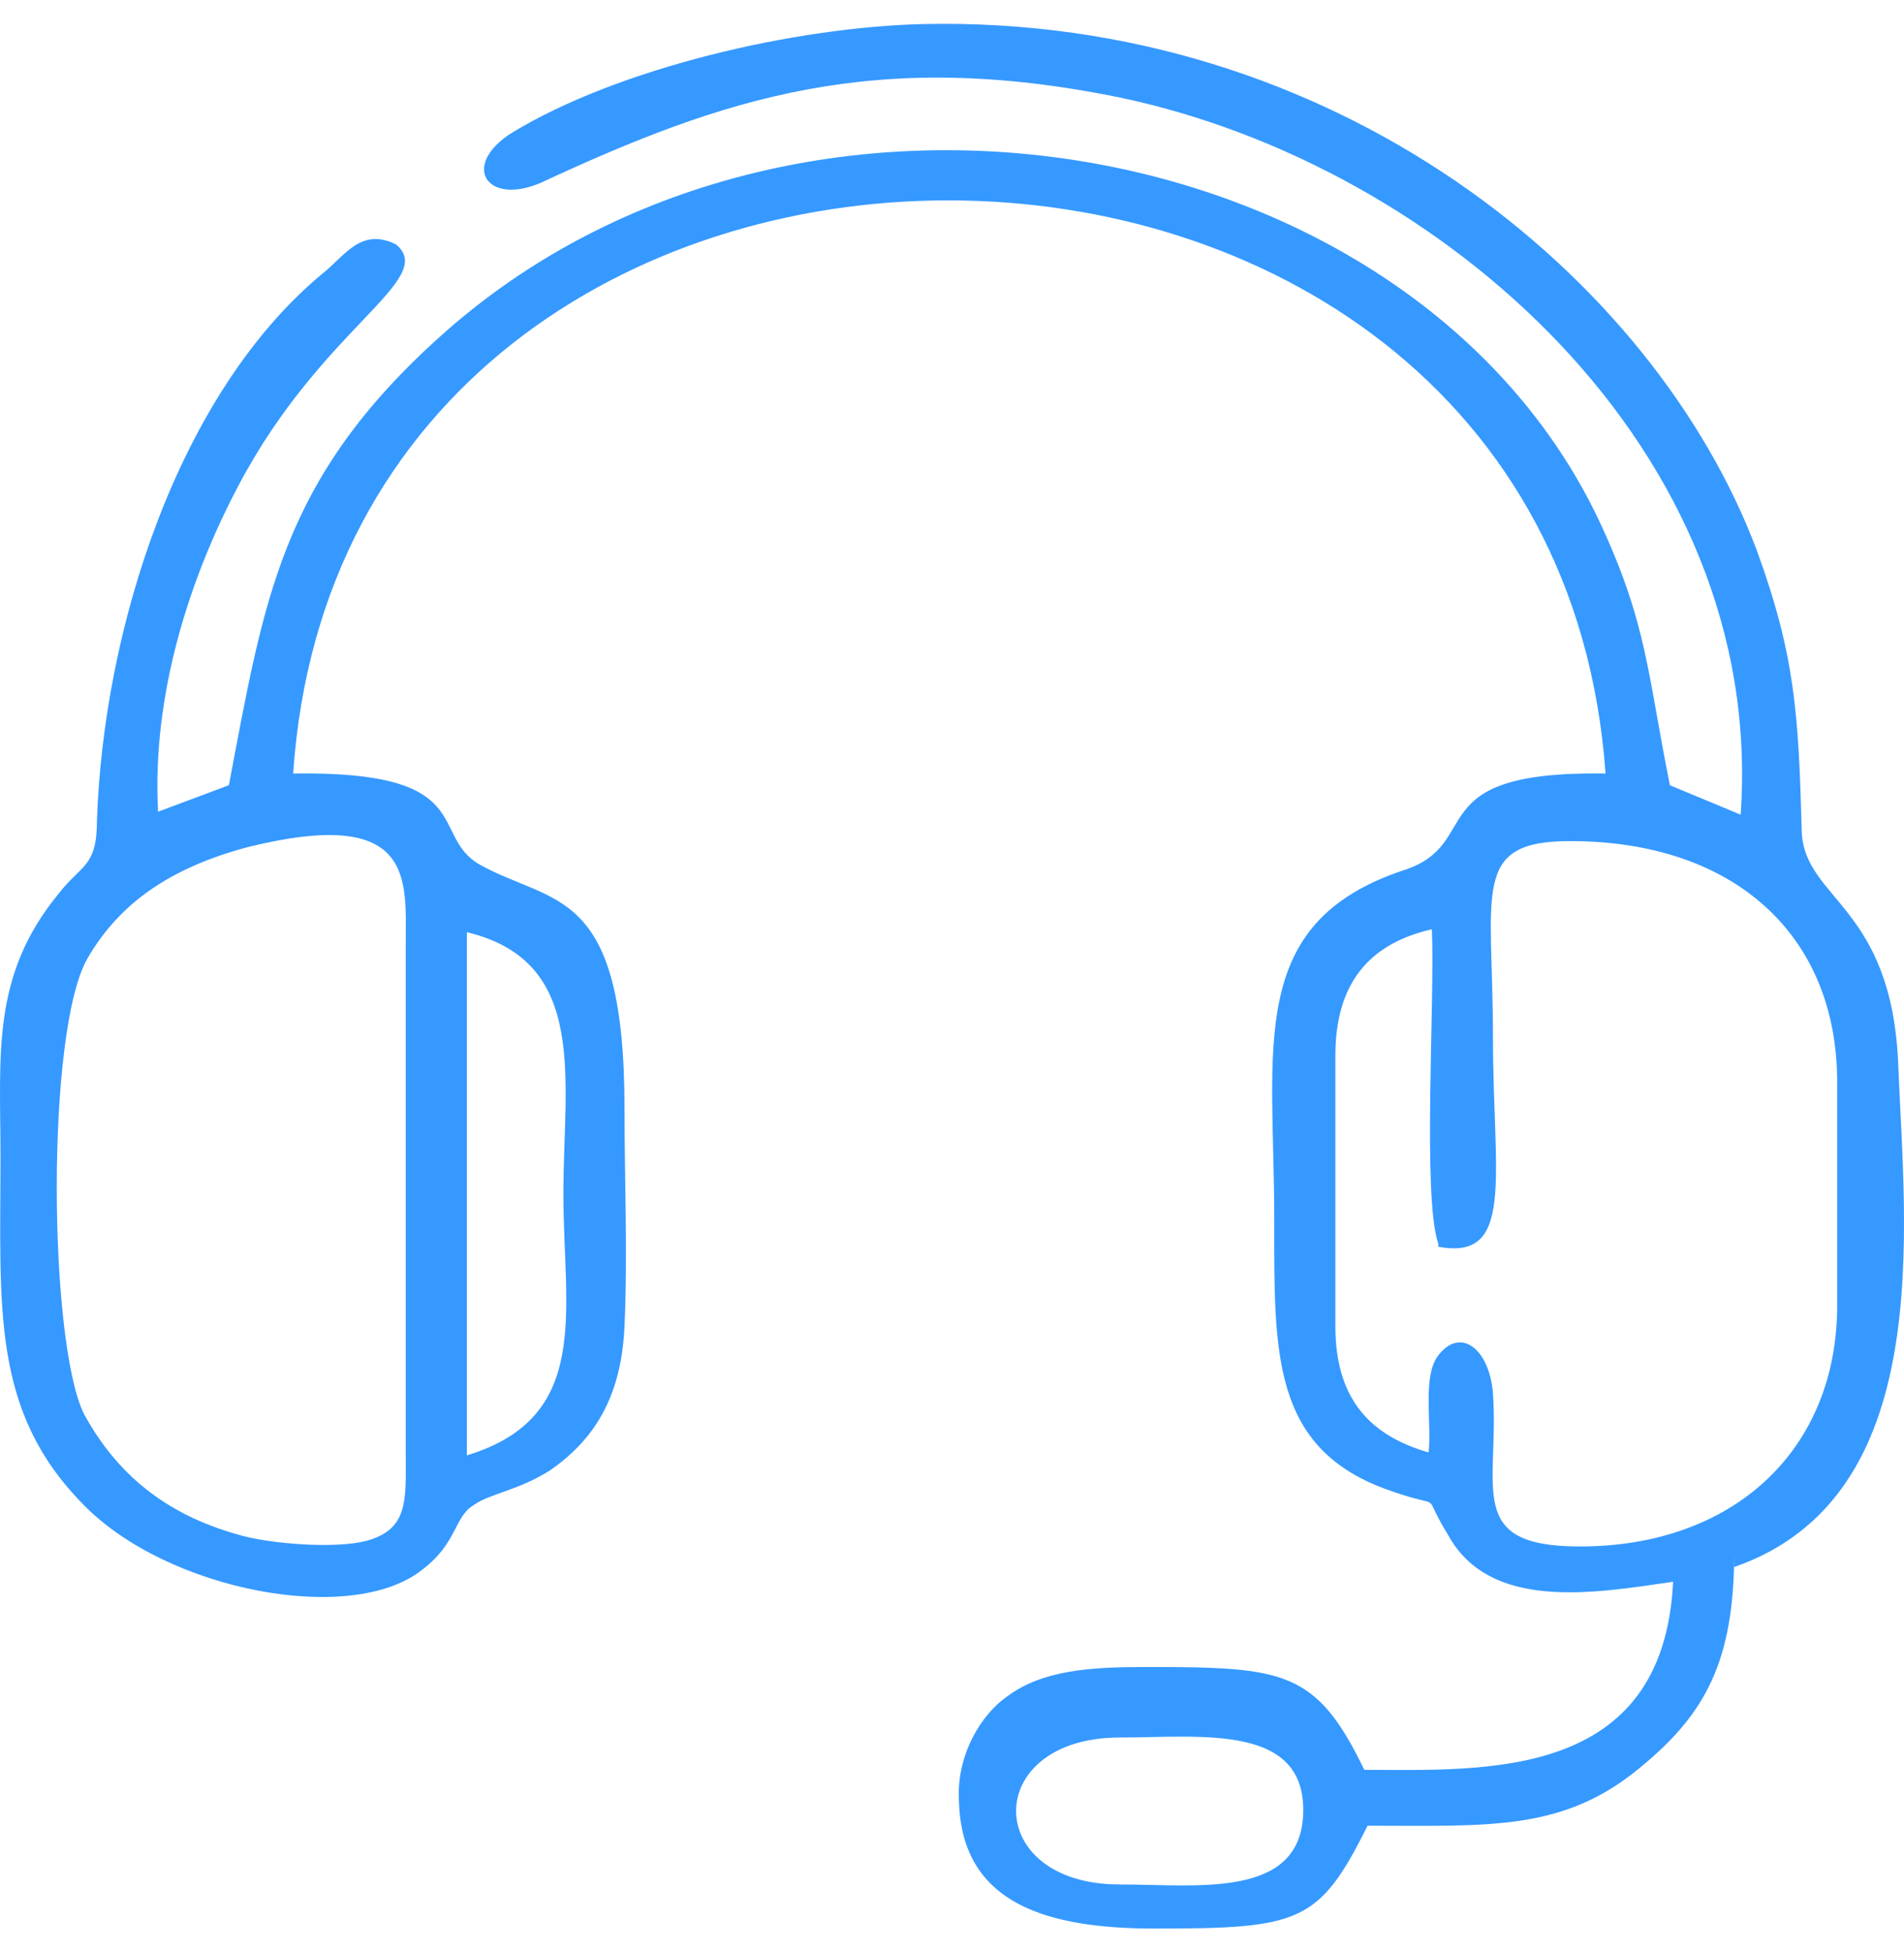 <svg width="40" height="41" viewBox="0 0 40 41" fill="none" xmlns="http://www.w3.org/2000/svg">
<path fill-rule="evenodd" clip-rule="evenodd" d="M23.526 39.574C20.62 39.574 20.62 36.488 23.526 36.488C25.216 36.488 27.446 36.179 27.378 38.093C27.31 39.883 25.148 39.574 23.526 39.574ZM9.808 19.576C12.376 20.194 11.836 22.663 11.836 25.07C11.836 27.538 12.444 29.761 9.808 30.563V19.576ZM5.213 17.787C8.727 16.922 8.524 18.465 8.524 19.823V30.501C8.524 31.489 8.592 32.106 7.714 32.353C7.038 32.538 5.619 32.414 5.011 32.229C3.456 31.797 2.443 30.933 1.767 29.699C1.024 28.217 0.956 21.675 1.835 20.132C2.51 18.959 3.591 18.219 5.213 17.787ZM30.216 26.181C31.838 26.489 31.365 24.699 31.365 21.798C31.365 18.712 30.892 17.663 32.987 17.663C36.433 17.663 38.596 19.638 38.596 22.724V27.415C38.596 30.439 36.433 32.476 33.19 32.476C30.757 32.476 31.5 31.242 31.365 29.267C31.297 28.341 30.689 27.847 30.216 28.464C29.878 28.896 30.081 29.884 30.013 30.501C28.73 30.131 28.054 29.328 28.054 27.847V22.169C28.054 20.687 28.73 19.823 30.081 19.515C30.149 20.996 29.878 25.131 30.216 26.119V26.181ZM36.433 32.908C40.69 31.427 40.015 25.81 39.879 22.354C39.744 19.021 37.92 18.898 37.852 17.478C37.785 15.009 37.717 13.775 36.906 11.553C34.744 5.813 28.054 0.319 19.404 0.505C16.701 0.566 12.985 1.43 10.755 2.788C9.673 3.467 10.214 4.331 11.363 3.838C15.214 2.048 18.39 0.998 23.526 2.048C30.284 3.467 37.109 9.454 36.568 17.108L35.082 16.49C34.609 14.145 34.609 13.096 33.595 10.935C29.676 2.665 16.701 0.381 9.268 7.047C5.889 10.071 5.551 12.602 4.808 16.49L3.321 17.046C3.186 14.577 3.997 12.108 5.011 10.195C6.768 6.862 9.2 5.874 8.322 5.134C7.578 4.763 7.241 5.381 6.768 5.751C3.727 8.281 2.172 13.219 2.037 17.231C2.037 18.219 1.699 18.157 1.226 18.774C-0.193 20.502 0.01 22.169 0.01 24.267C0.01 27.477 -0.193 29.637 1.767 31.612C3.524 33.402 7.376 34.143 8.862 32.97C9.606 32.414 9.538 31.859 9.944 31.612C10.281 31.365 10.89 31.303 11.565 30.872C12.444 30.254 13.052 29.39 13.12 27.847C13.187 26.366 13.12 24.761 13.12 23.28C13.12 18.589 11.633 19.021 10.079 18.157C8.998 17.54 10.079 16.182 6.159 16.244C7.241 0.196 32.581 0.196 33.73 16.244C29.743 16.182 31.23 17.725 29.473 18.28C26.162 19.391 26.77 21.984 26.77 25.625C26.77 28.403 26.702 30.439 29.203 31.303C30.419 31.736 29.811 31.242 30.419 32.229C31.297 33.834 33.46 33.464 35.149 33.217C34.946 37.414 31.162 37.167 28.662 37.167C27.648 35.069 26.973 35.007 24.067 35.007C22.918 35.007 21.904 35.069 21.161 35.624C20.62 35.994 20.08 36.858 20.147 37.846C20.215 40.006 22.04 40.5 24.27 40.5C27.31 40.5 27.716 40.377 28.73 38.34C31.297 38.34 32.852 38.463 34.473 37.105C35.825 35.994 36.433 34.883 36.433 32.6V32.908Z" fill="#3699FF"/>
</svg>
